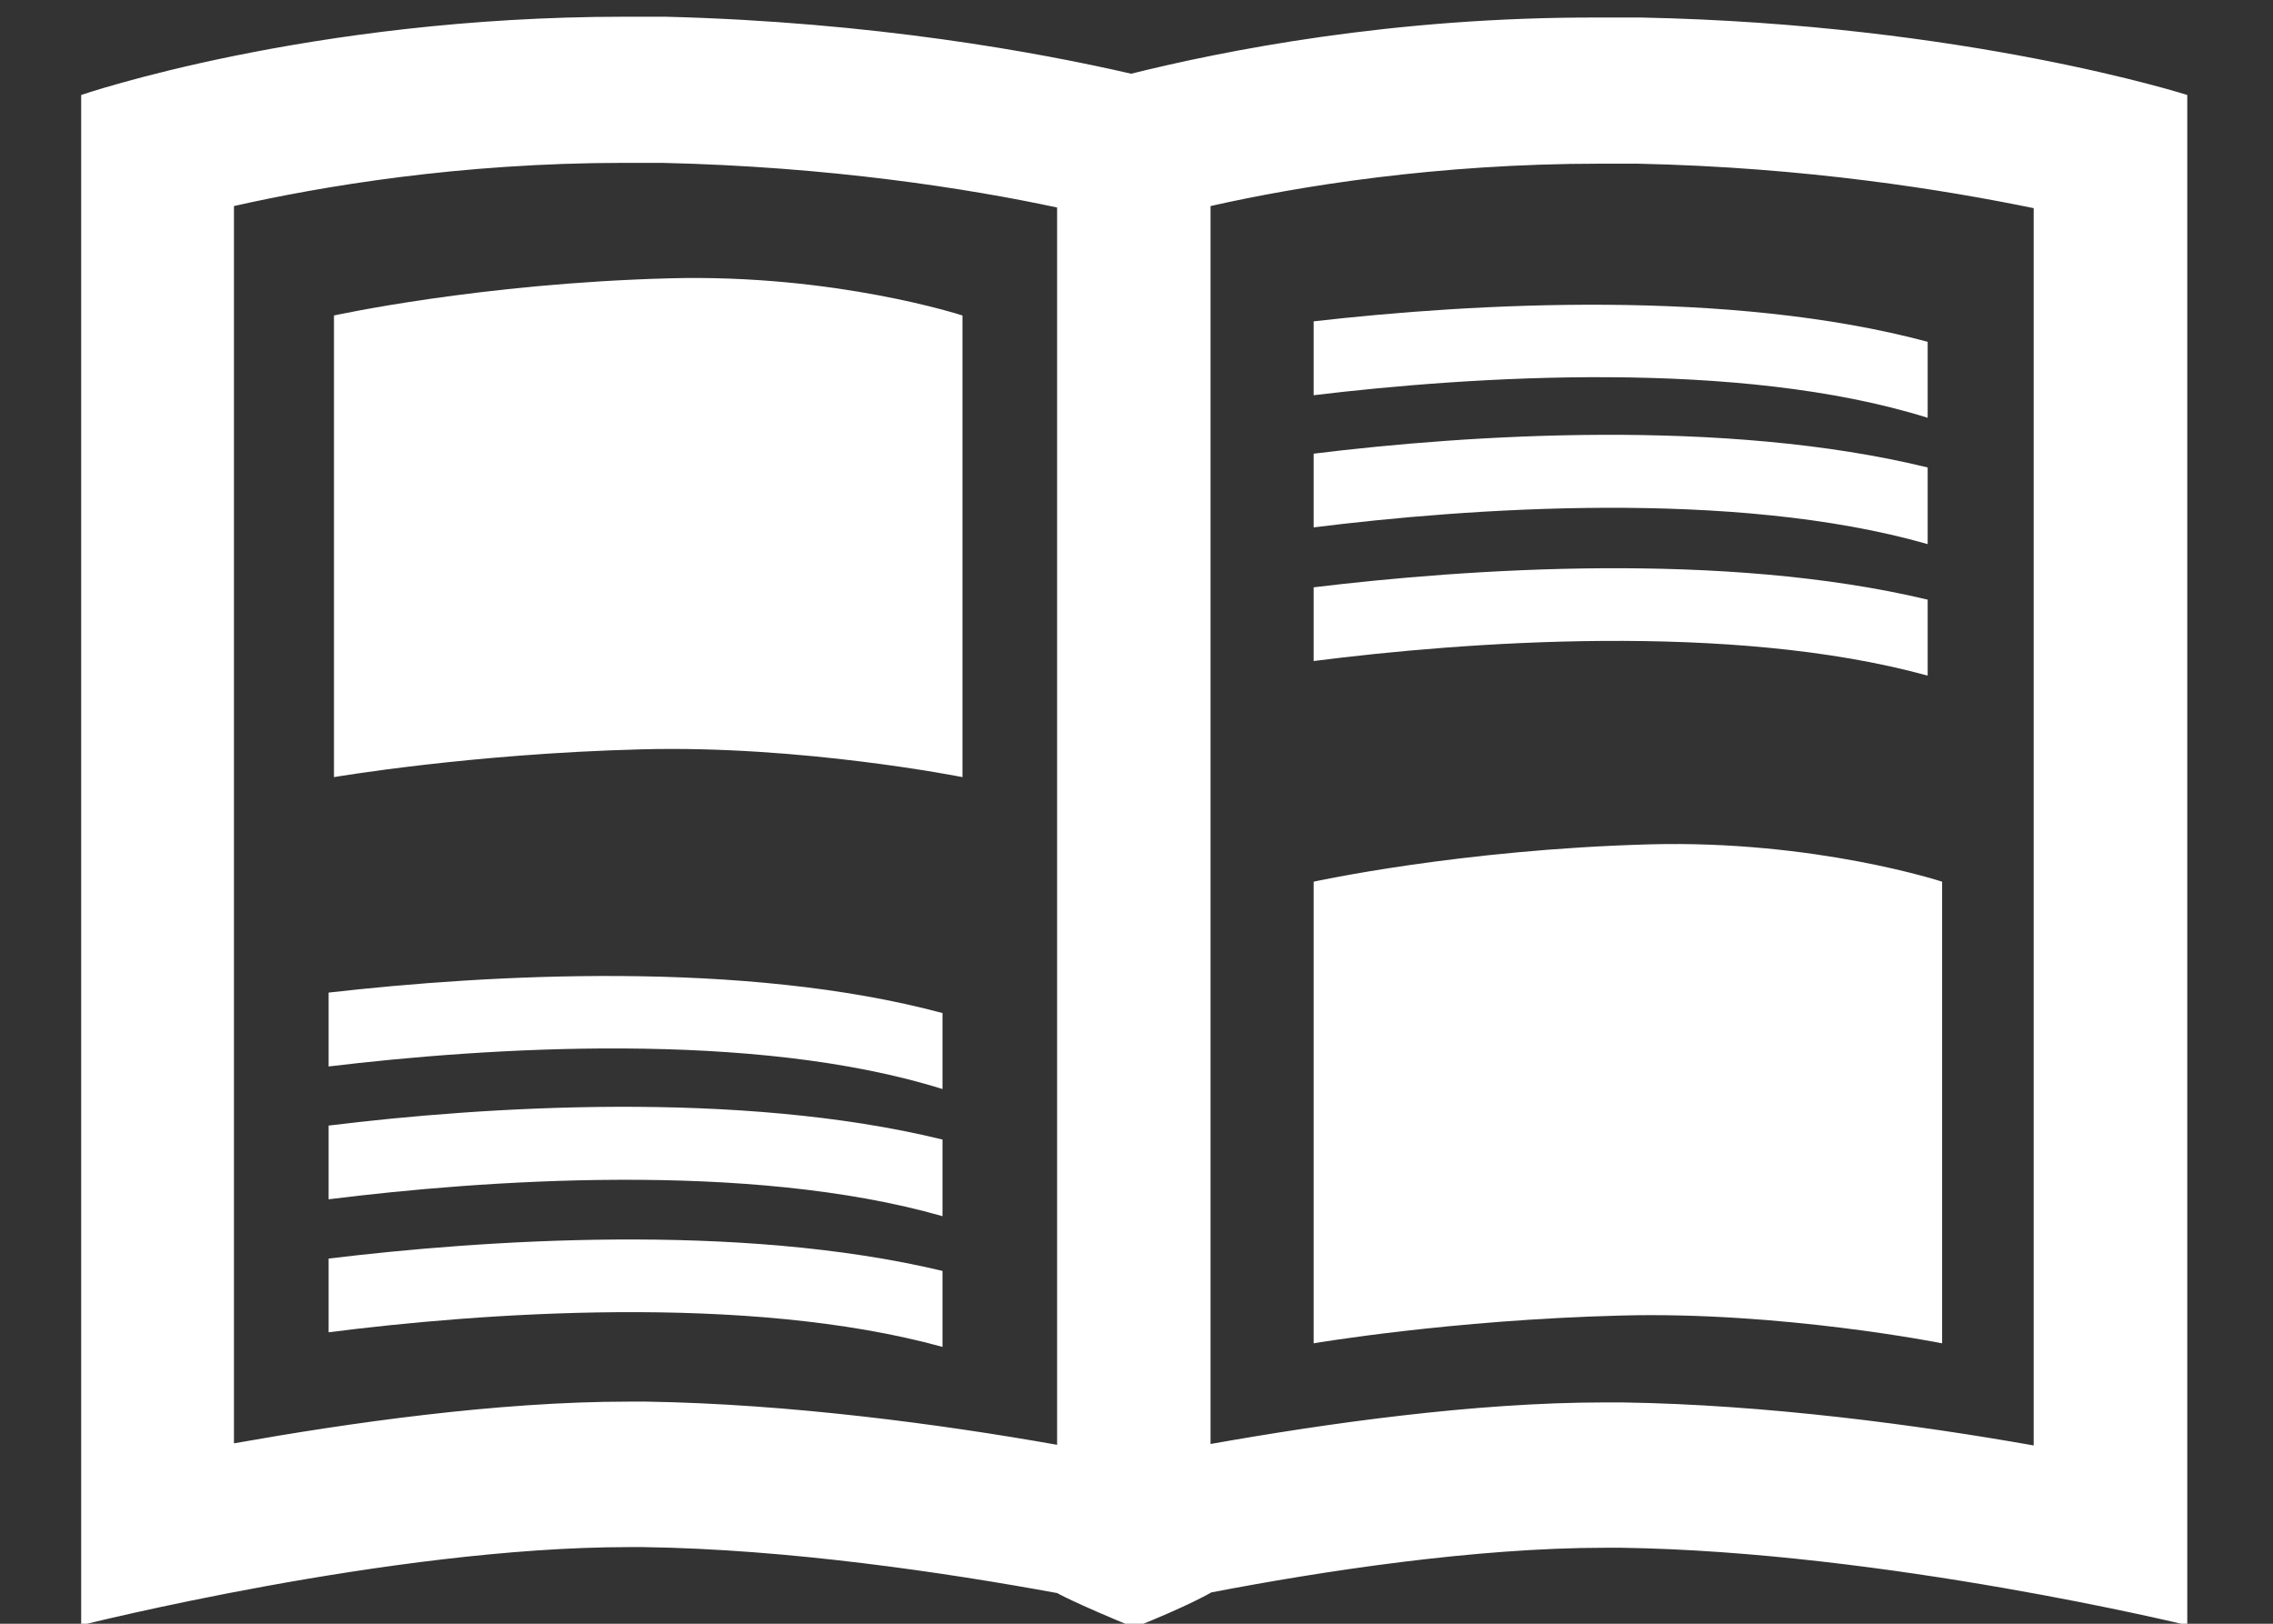 <svg width="14" height="10" viewBox="0 0 14 10" fill="none" xmlns="http://www.w3.org/2000/svg">
<rect x="0" y="0" width="14" height="10" fill="#333333" stroke="none"/>
<g clip-path="url(#clip0_812_170)">
<path d="M10.109 0.108H9.855C8.571 0.103 7.527 0.315 6.967 0.454C6.403 0.324 5.382 0.135 4.098 0.103H3.844C1.902 0.103 0.5 0.585 0.5 0.585V10.009C0.5 10.009 2.41 9.528 3.872 9.528H3.966C4.86 9.541 5.824 9.685 6.511 9.811C6.511 9.811 6.614 9.87 6.986 10.023C7.325 9.888 7.461 9.807 7.461 9.807C8.143 9.676 9.084 9.532 9.888 9.532H9.982C11.609 9.555 13.472 10.009 13.472 10.009V0.585C13.472 0.585 12.108 0.148 10.109 0.108ZM6.511 8.898C5.801 8.772 4.865 8.646 3.98 8.632H3.872C3.063 8.632 2.151 8.763 1.441 8.889V1.269C1.982 1.147 2.833 1.003 3.844 1.003H4.075C5.109 1.026 5.965 1.161 6.511 1.278V8.898ZM12.526 8.902C11.816 8.776 10.876 8.65 9.991 8.637H9.883C9.079 8.637 8.166 8.767 7.456 8.893V1.269C7.997 1.147 8.848 1.008 9.855 1.008H10.085C11.125 1.03 11.981 1.17 12.526 1.282V8.902Z" fill="white"/>
<path d="M5.928 4.786C5.928 4.786 4.935 4.588 3.948 4.615C2.899 4.642 2.057 4.786 2.057 4.786V1.943C2.057 1.943 2.955 1.745 4.126 1.714C5.147 1.687 5.928 1.943 5.928 1.943V4.786Z" fill="white"/>
<path d="M11.962 8.273C11.962 8.273 10.97 8.075 9.982 8.102C8.933 8.129 8.091 8.273 8.091 8.273V5.43C8.091 5.43 8.99 5.232 10.161 5.2C11.181 5.173 11.962 5.43 11.962 5.43V8.273Z" fill="white"/>
<path d="M5.805 6.712V6.239C4.582 5.911 3.007 6.001 2.024 6.113V6.568C2.997 6.451 4.644 6.343 5.805 6.707V6.712Z" fill="white"/>
<path d="M5.805 7.827C4.545 7.526 2.96 7.638 2.024 7.751V8.205C2.941 8.088 4.597 7.962 5.805 8.295V7.823V7.827Z" fill="white"/>
<path d="M5.805 7.49V7.018C4.554 6.712 2.974 6.815 2.024 6.932V7.386C2.96 7.269 4.611 7.148 5.805 7.49Z" fill="white"/>
<path d="M11.873 2.578V2.105C10.65 1.777 9.074 1.867 8.091 1.979V2.434C9.065 2.317 10.711 2.209 11.873 2.573V2.578Z" fill="white"/>
<path d="M11.873 3.693C10.612 3.392 9.027 3.504 8.091 3.617V4.071C9.008 3.954 10.664 3.828 11.873 4.161V3.689V3.693Z" fill="white"/>
<path d="M11.873 3.351V2.879C10.622 2.573 9.041 2.677 8.091 2.794V3.248C9.027 3.131 10.678 3.009 11.873 3.351Z" fill="white"/>
</g>
<defs>
<clipPath id="clip0_812_170">
<rect width="13" height="10" fill="white" transform="translate(0.5)"/>
</clipPath>
</defs>
</svg>
